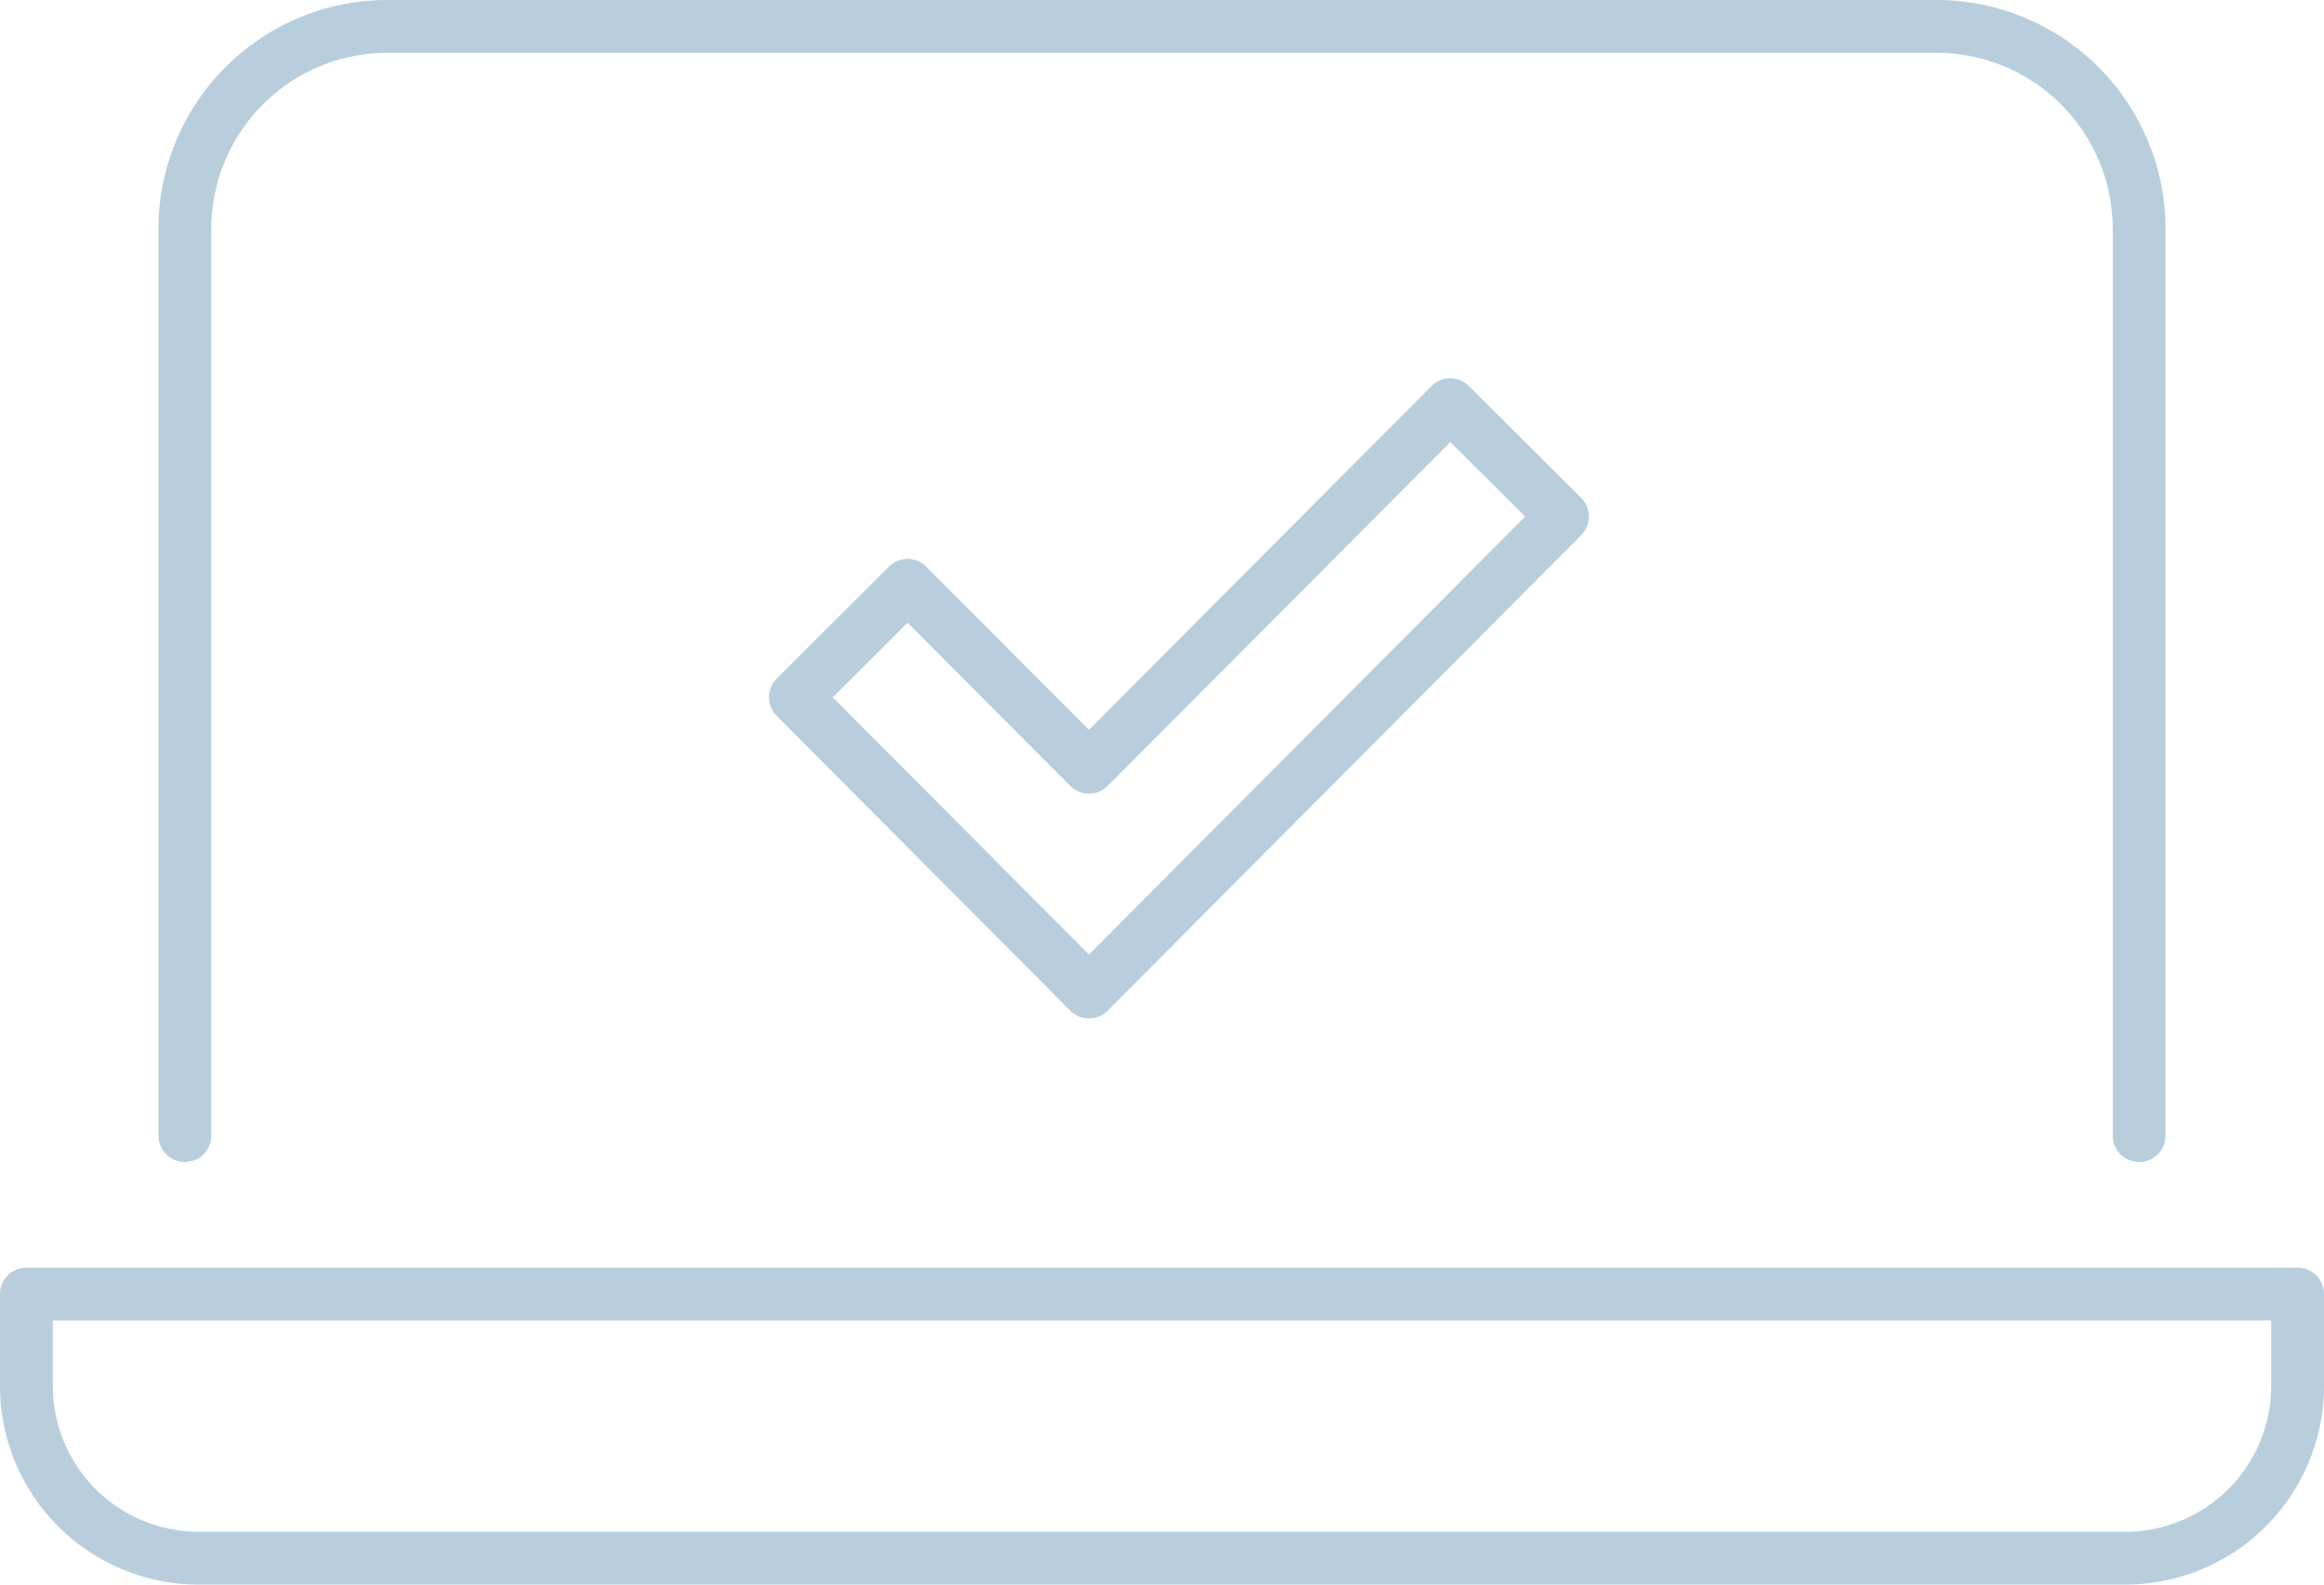 <svg id="グループ_26636" data-name="グループ 26636" xmlns="http://www.w3.org/2000/svg" xmlns:xlink="http://www.w3.org/1999/xlink" width="44" height="30" viewBox="0 0 44 30">
  <defs>
    <clipPath id="clip-path">
      <rect id="長方形_35705" data-name="長方形 35705" width="44" height="30" fill="none" stroke="#b8cedd" stroke-width="1"/>
    </clipPath>
  </defs>
  <g id="グループ_26635" data-name="グループ 26635" clip-path="url(#clip-path)">
    <path id="パス_145021" data-name="パス 145021" d="M3.5,21.5V4.337A3.837,3.837,0,0,1,7.337.5H36.663A3.837,3.837,0,0,1,40.5,4.337V21.5" fill="none" stroke="#b8cedd" stroke-linecap="round" stroke-linejoin="round" stroke-width="1"/>
    <path id="パス_145022" data-name="パス 145022" d="M.5,24.5v1.778A3.263,3.263,0,0,0,3.8,29.5H40.2a3.263,3.263,0,0,0,3.3-3.222V24.5Z" fill="none" stroke="#b8cedd" stroke-linecap="round" stroke-linejoin="round" stroke-width="1"/>
    <path id="パス_145023" data-name="パス 145023" d="M20.617,18.781,15.059,13.2l2.125-2.118,3.433,3.444,6.84-6.864,2.125,2.117Z" fill="none" stroke="#b8cedd" stroke-linecap="round" stroke-linejoin="round" stroke-width="1"/>
  </g>
</svg>
